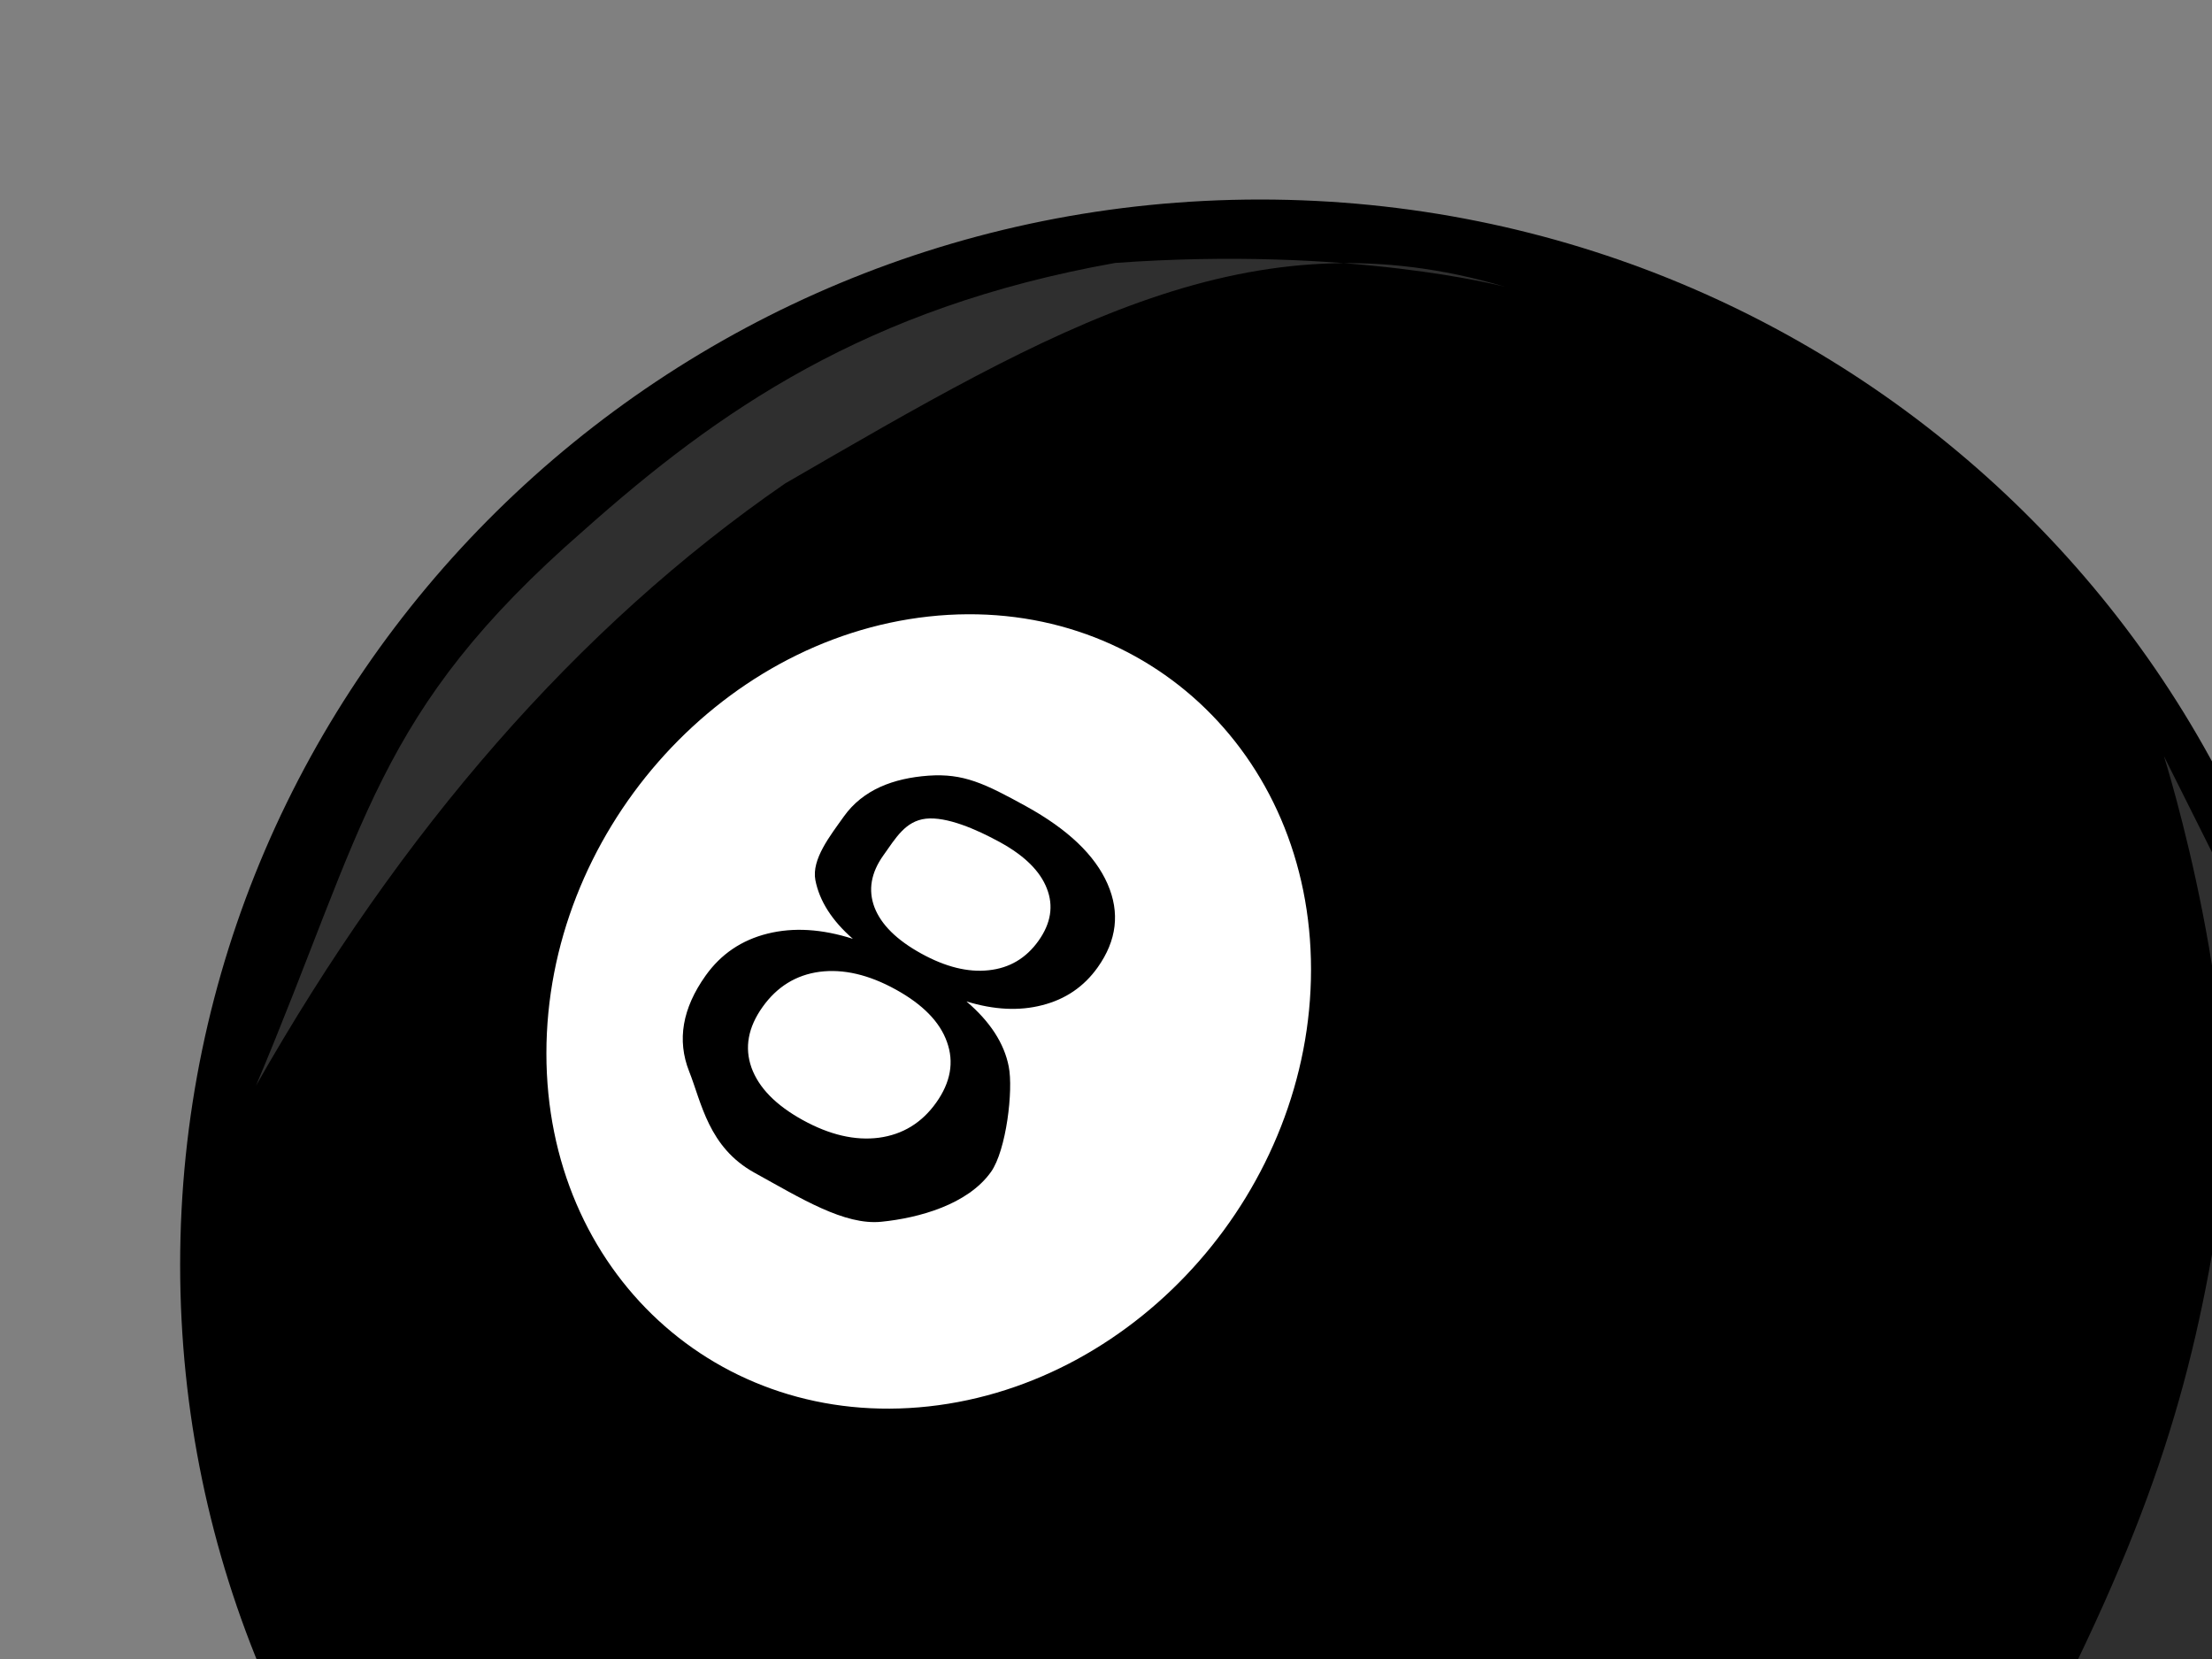 <?xml version="1.0"?><svg width="640" height="480" xmlns="http://www.w3.org/2000/svg">
 <rect width="100%" height="100%" fill="#808080" stroke="none"/>
 <title>simple 8 ball</title>
 <g>
  <title>Layer 1</title>
  <path fill="#000000" fill-rule="nonzero" stroke="#000000" stroke-width="5.46" stroke-linecap="round" stroke-linejoin="round" stroke-miterlimit="4" stroke-dashoffset="0" id="path2155" d="m674.292,365.965c0,168.726 -138.666,305.506 -309.72,305.506c-171.054,0 -309.72,-136.78 -309.72,-305.506c0,-168.726 138.666,-305.506 309.72,-305.506c171.054,0 309.72,136.78 309.72,305.506l0,0z"/>
  <path fill="#ffffff" fill-rule="nonzero" stroke-width="2.66" stroke-linecap="round" stroke-linejoin="round" stroke-miterlimit="4" stroke-dashoffset="0" id="path2157" d="m379.319,280.515c0.023,63.1 -49.507,119.698 -110.614,126.399c-61.107,6.701 -110.637,-39.034 -110.614,-102.139c-0.023,-63.1 49.507,-119.698 110.614,-126.399c61.107,-6.701 110.637,39.034 110.614,102.139z"/>
  <path fill="#ffffff" fill-opacity="0.184" fill-rule="evenodd" stroke-width="1px" id="path2357" d="m74.073,314.114c31.806,-75.54 34.596,-108.207 94.801,-160.634c38.695,-34.437 81.559,-64.525 153.768,-77.401c68.233,-4.924 112.844,6.912 112.844,6.912c-73.552,-21.867 -130.169,11.638 -208.342,56.903c-60.243,41.551 -111.325,100.668 -153.071,174.22z"/>
  <path fill="#ffffff" fill-opacity="0.184" fill-rule="evenodd" stroke-width="1px" id="path2377" d="m337.73,661.489c0,0 85.292,8.123 134.03,-12.185c48.738,-20.308 117.784,-81.231 142.153,-121.846c24.369,-40.615 52.8,-97.477 52.8,-134.03c0,-36.554 0,-93.415 -12.185,-117.784c-12.185,-24.369 -28.431,-56.861 -28.431,-56.861c0,0 24.369,77.169 16.246,129.969c-8.123,52.8 -20.308,93.415 -56.861,162.461c-44.677,64.984 -56.861,81.23 -105.6,117.784c-69.046,36.554 -142.153,32.492 -142.153,32.492z"/>
  <path fill="#000000" stroke-width="1px" id="text2272" d="m259.149,286.287c-7.791,-4.293 -15.125,-5.999 -22.004,-5.118c-6.824,0.911 -12.33,4.307 -16.517,10.19c-4.187,5.882 -5.256,11.724 -3.208,17.523c2.102,5.83 7.049,10.891 14.839,15.184c7.791,4.293 15.125,5.999 22.004,5.118c6.909,-0.924 12.442,-4.306 16.598,-10.145c4.187,-5.882 5.229,-11.739 3.127,-17.568c-2.048,-5.8 -6.995,-10.861 -14.839,-15.184m-12.392,-14.654c-6.041,-5.27 -9.656,-10.932 -10.845,-16.987c-1.135,-6.025 4.258,-12.819 8.228,-18.397c5.551,-7.8 14.369,-11.078 24.466,-11.824c10.15,-0.716 16.261,2.236 28.272,8.854c12.065,6.648 19.92,14.131 23.565,22.449c3.645,8.318 2.692,16.377 -2.859,24.176c-3.97,5.577 -9.31,9.217 -16.019,10.919c-6.656,1.732 -13.969,1.372 -21.941,-1.08c6.844,5.834 10.922,12.115 12.234,18.844c1.366,6.758 -0.701,24.257 -5.136,30.488c-6.73,9.456 -20.873,13.322 -31.666,14.412c-10.739,1.119 -23.372,-6.802 -36.735,-14.166c-13.363,-7.364 -15.348,-20.354 -18.945,-29.374c-3.544,-8.99 -1.951,-18.212 4.779,-27.668c4.435,-6.231 10.406,-10.281 17.913,-12.15c7.507,-1.869 15.737,-1.368 24.69,1.503m8.835,-24.159c-3.598,5.055 -4.457,10.071 -2.577,15.05c1.933,5.009 6.444,9.466 13.531,13.371c7.033,3.876 13.532,5.485 19.498,4.829c6.019,-0.626 10.828,-3.467 14.426,-8.521c3.598,-5.055 4.403,-10.101 2.415,-15.139c-1.934,-5.009 -6.417,-9.451 -13.45,-13.326c-7.087,-3.905 -15.602,-7.518 -21.567,-6.862c-5.911,0.686 -8.678,5.544 -12.275,10.598"/>
 </g>
</svg>